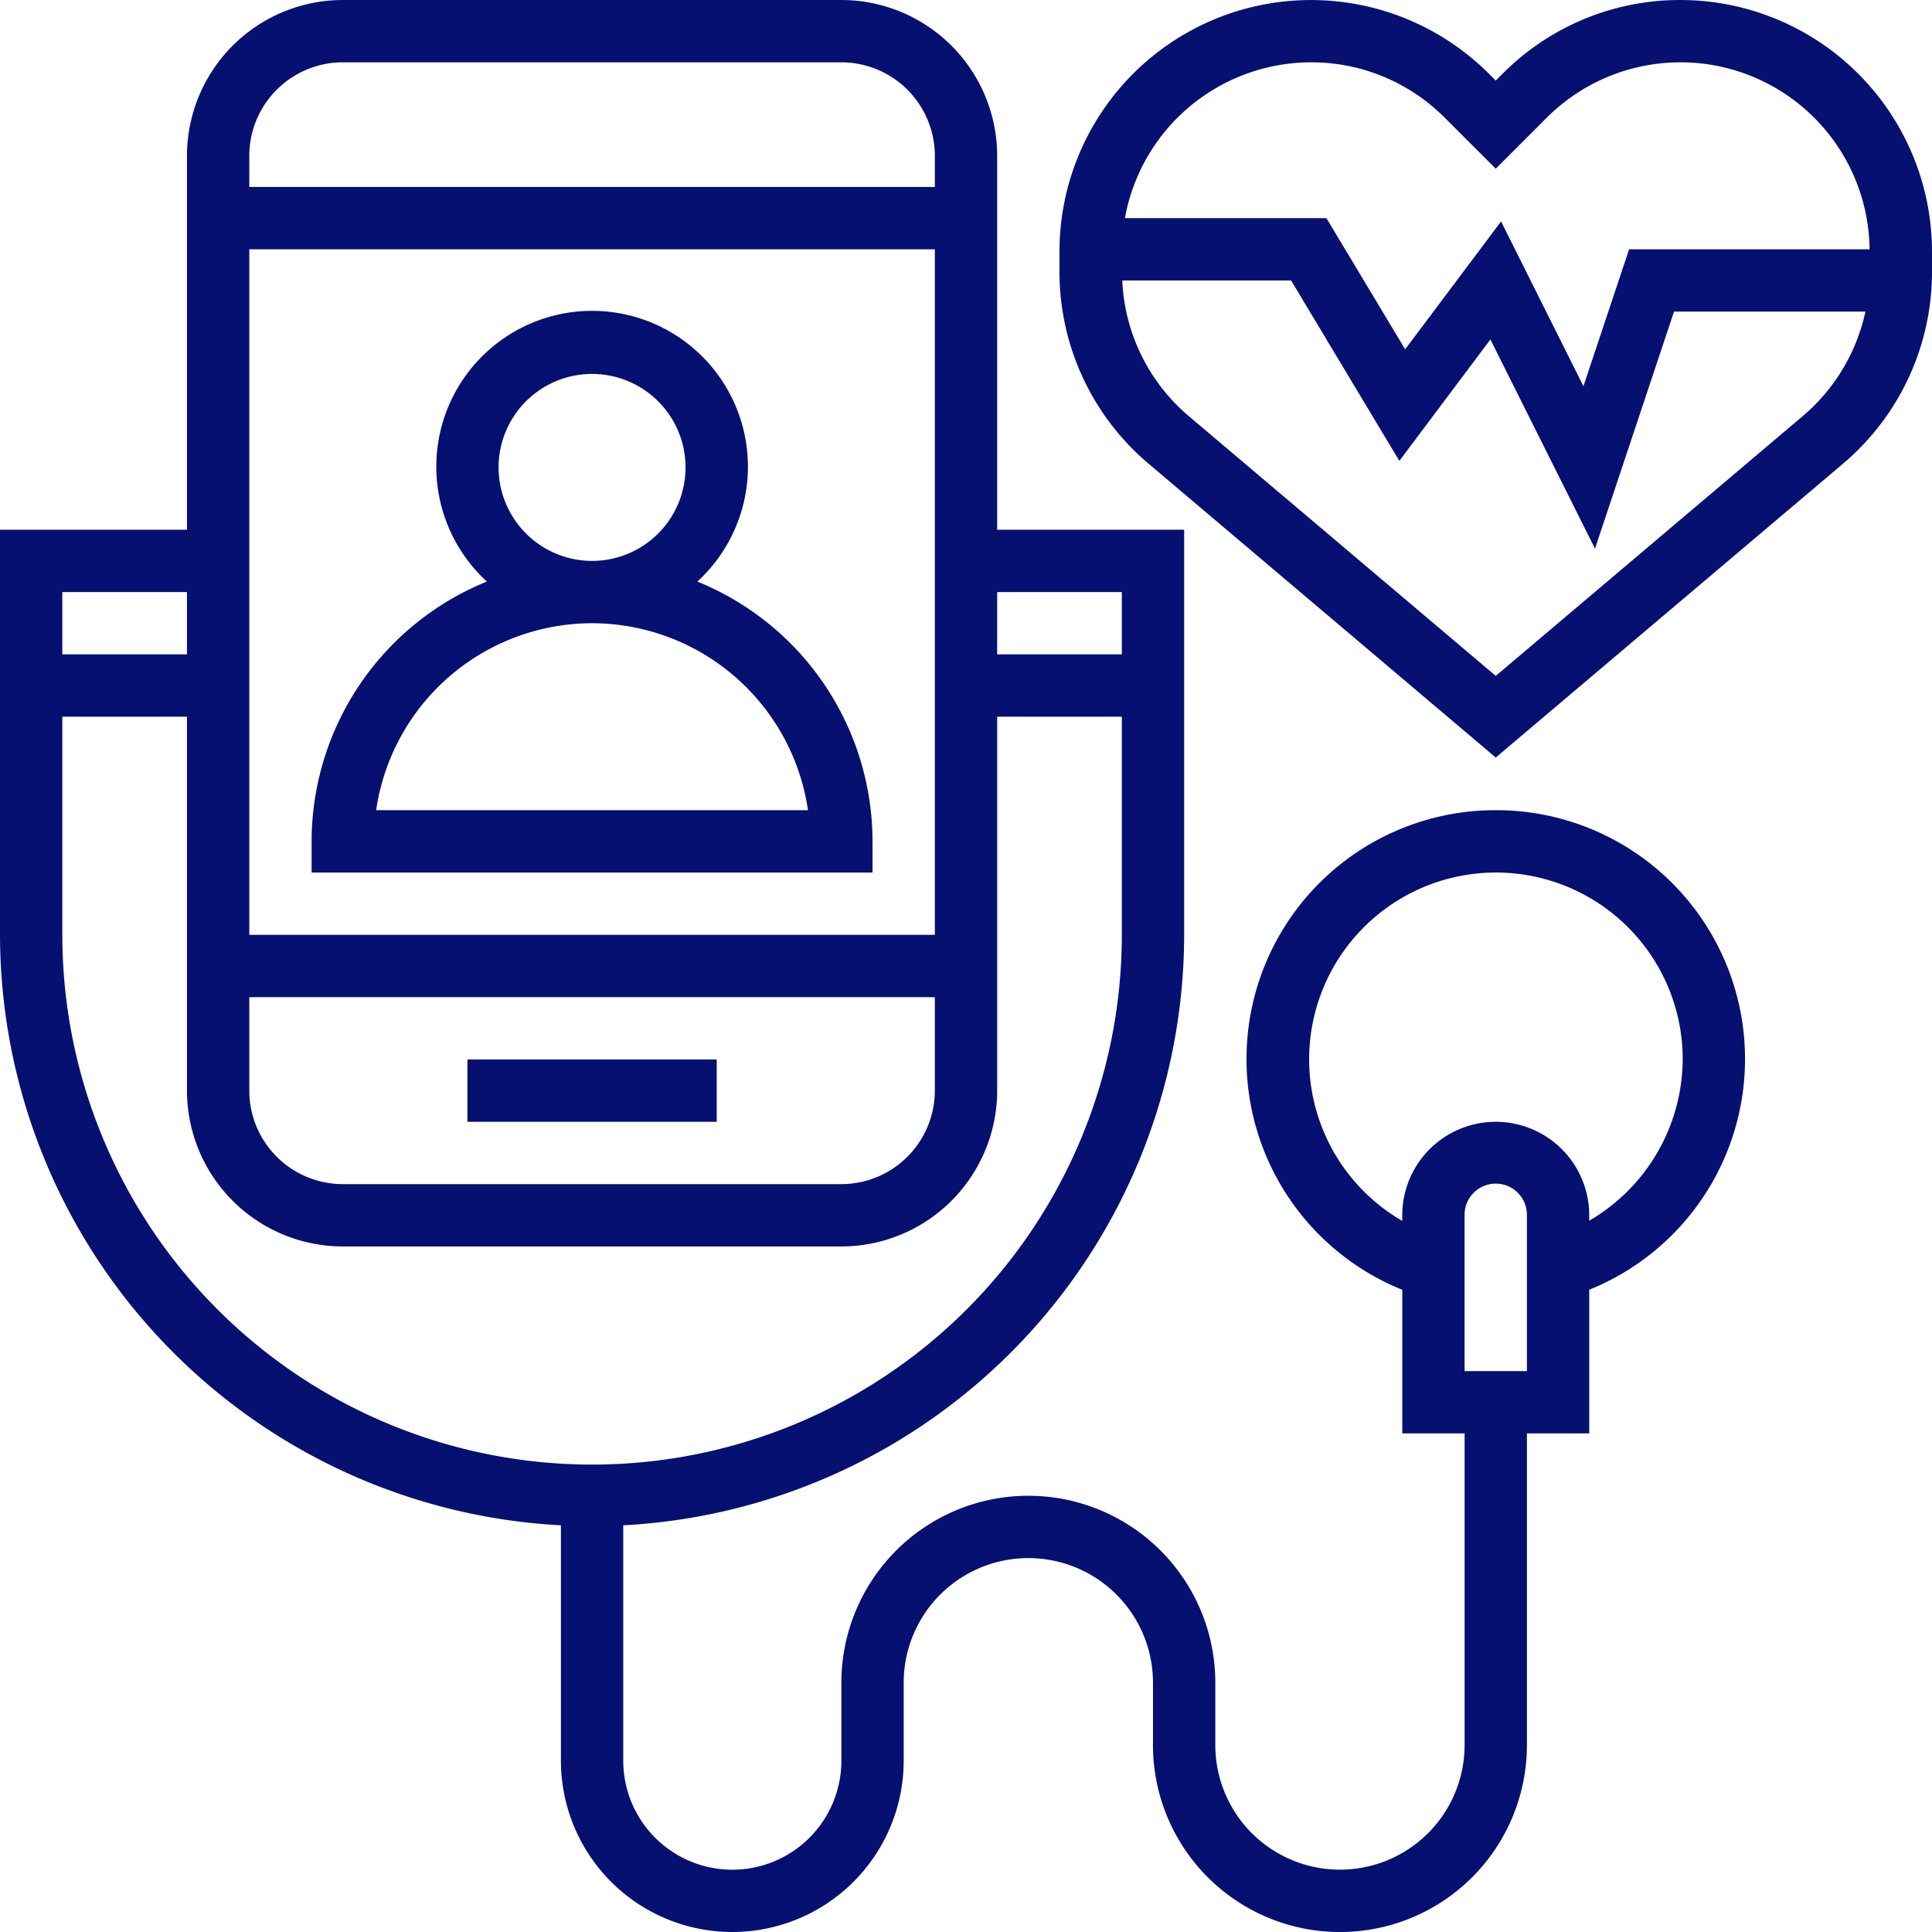 <svg xmlns="http://www.w3.org/2000/svg" width="240.418" height="240.418" viewBox="0 0 240.418 240.418"><g transform="translate(-1 -1)"><path d="M80.8,80.8V76.921a34.94,34.94,0,0,0-21.8-32.328,19.389,19.389,0,1,0-26.19,0A34.94,34.94,0,0,0,11,76.921V80.8ZM34.266,30.389A11.633,11.633,0,1,1,45.9,42.022,11.647,11.647,0,0,1,34.266,30.389ZM45.9,49.777A27.186,27.186,0,0,1,72.768,73.043H19.031A27.186,27.186,0,0,1,45.9,49.777Z" transform="translate(28.777 28.777)" fill="#051070"/><path d="M16,35H47.022v7.755H16Z" transform="translate(43.166 97.842)" fill="#051070"/><path d="M112.279,1a31.1,31.1,0,0,0-22.13,9.167l-.861.861-.861-.861A31.3,31.3,0,0,0,35,32.3v2.517A31.246,31.246,0,0,0,46.082,58.7L89.288,95.267l43.205-36.559a31.246,31.246,0,0,0,11.083-23.891V32.3A31.334,31.334,0,0,0,112.279,1ZM66.3,8.755A23.405,23.405,0,0,1,82.944,15.65l6.344,6.344,6.344-6.344a23.535,23.535,0,0,1,40.177,16.372H105.884L100.2,49.06,89.951,28.555,78.015,44.469l-9.8-16.325H43.143A23.569,23.569,0,0,1,66.3,8.755Zm61.19,44.027-38.2,32.325-38.2-32.325A23.467,23.467,0,0,1,42.814,35.9H63.823L77.294,58.351,88.625,43.244l13.014,26.027,9.834-29.494h23.817A23.508,23.508,0,0,1,127.487,52.783Z" transform="translate(97.842 0)" fill="#051070"/><path d="M187.13,101.82A30.963,30.963,0,0,0,175.5,161.5v17.872h7.755v38.777a15.511,15.511,0,0,1-31.022,0V210.4a23.266,23.266,0,0,0-46.532,0v9.694a13.572,13.572,0,0,1-27.144,0V190.81a73.7,73.7,0,0,0,69.8-73.479V66.921H125.087V20.389A19.411,19.411,0,0,0,105.7,1H43.655A19.411,19.411,0,0,0,24.266,20.389V66.921H1v50.41A73.7,73.7,0,0,0,70.8,190.81V220.09a21.327,21.327,0,1,0,42.655,0V210.4a15.511,15.511,0,0,1,31.022,0v7.755a23.266,23.266,0,1,0,46.532,0V179.374h7.755v-17.88A30.959,30.959,0,0,0,187.13,101.82ZM140.6,74.676v7.755H125.087V74.676ZM32.022,125.087h85.309V136.72A11.647,11.647,0,0,1,105.7,148.353H43.655A11.647,11.647,0,0,1,32.022,136.72Zm85.309-7.755H32.022V32.022h85.309ZM43.655,8.755H105.7a11.647,11.647,0,0,1,11.633,11.633v3.878H32.022V20.389A11.647,11.647,0,0,1,43.655,8.755ZM8.755,74.676H24.266v7.755H8.755V74.676Zm0,42.655V90.187H24.266V136.72a19.411,19.411,0,0,0,19.389,19.389H105.7a19.411,19.411,0,0,0,19.389-19.389V90.187H140.6v27.144a65.921,65.921,0,0,1-131.842,0Zm182.252,54.288h-7.755V152.23a3.878,3.878,0,1,1,7.755,0Zm7.755-18.714v-.675a11.633,11.633,0,1,0-23.266,0v.7a23.243,23.243,0,1,1,34.9-20.087A23.388,23.388,0,0,1,198.763,152.905Z" transform="translate(0 0)" fill="#051070"/></g></svg>